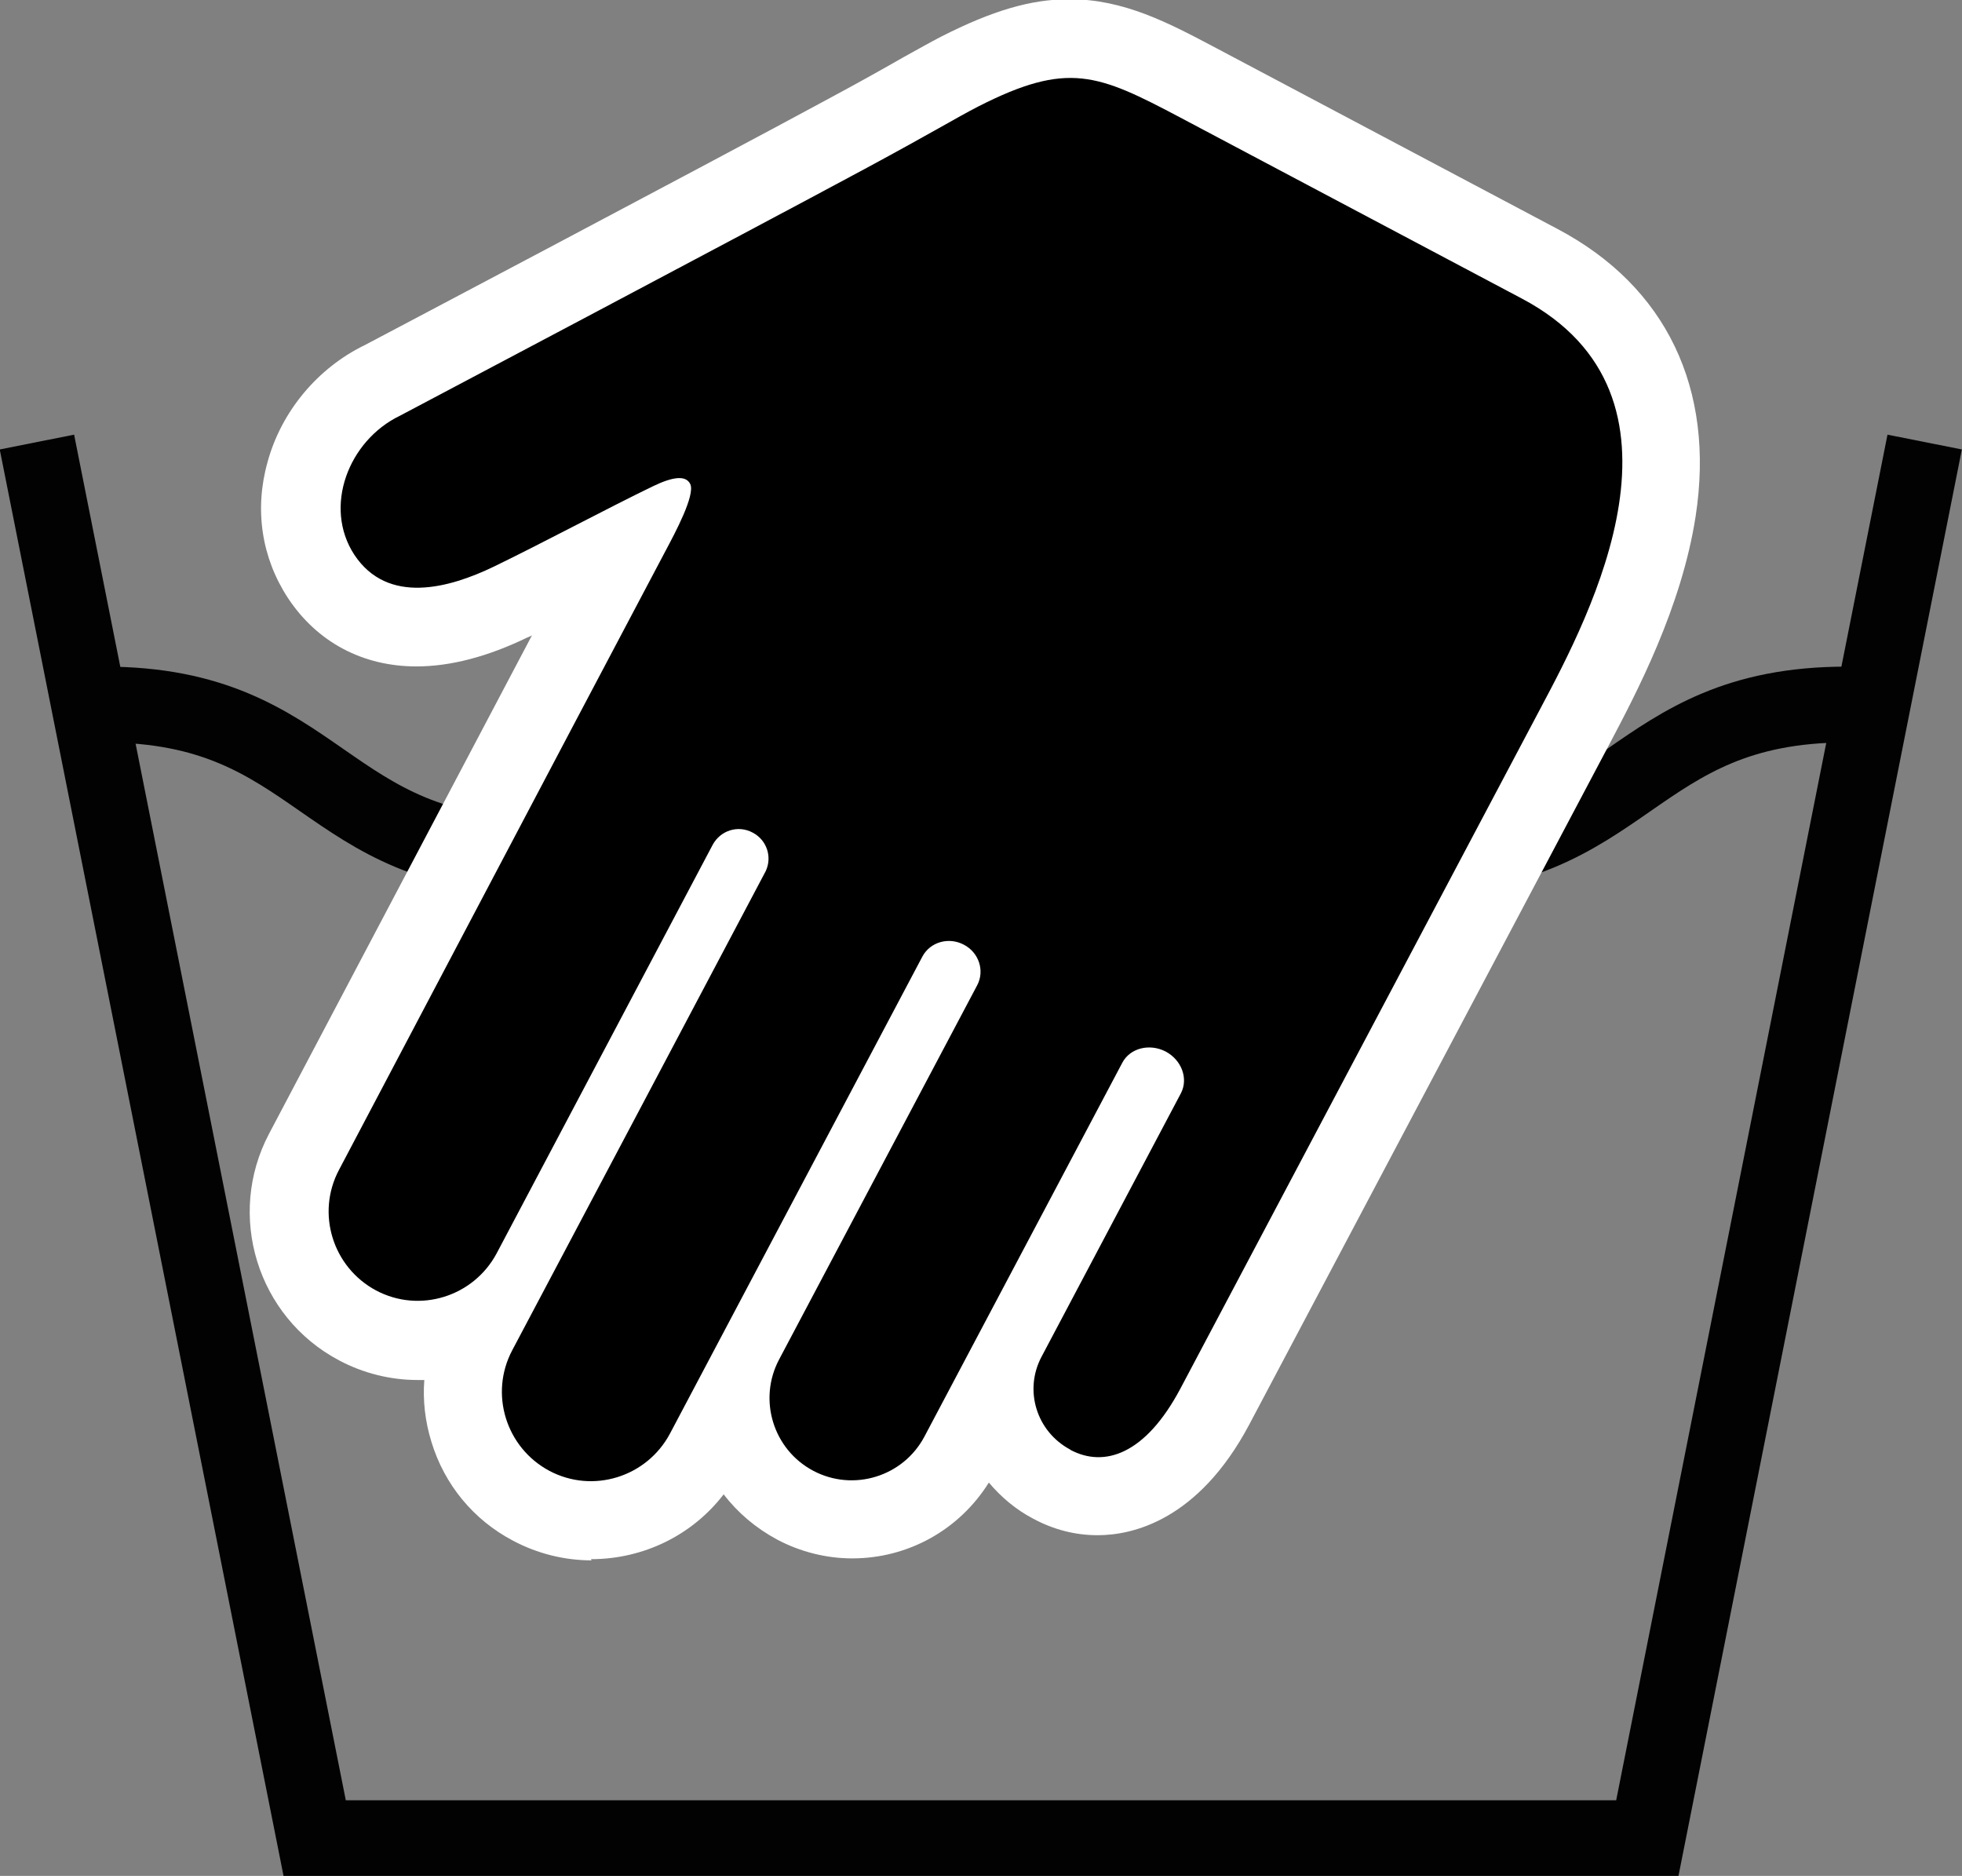 <?xml version="1.0" encoding="UTF-8"?><svg id="Layer_2" xmlns="http://www.w3.org/2000/svg" viewBox="0 0 49.94 47.74"><rect x="0" y="0" width="49.94" height="47.74" fill="#808080" stroke="none"/><defs><style>.cls-1{fill:#fff;}.cls-2{fill:none;stroke:#020202;stroke-miterlimit:10;stroke-width:1.93px;}</style></defs><g id="OBJECTS"><polyline class="cls-2" points="48.99 11.25 41.93 46.78 8.01 46.78 .94 11.25"/><path class="cls-2" d="M2.65,17.93c5.54,0,5.54,3.85,11.09,3.85s5.54-3.85,11.08-3.85,5.55,3.85,11.09,3.85,5.55-3.85,11.09-3.85"/><path class="cls-1" d="M15.06,39.71c-.69,0-1.38-.17-2-.5-1.01-.53-1.75-1.43-2.08-2.52-.16-.52-.22-1.05-.18-1.57-.05,0-.11,0-.17,0-.69,0-1.38-.17-2-.5-2.08-1.1-2.88-3.69-1.78-5.77l6.69-12.68s-.07.04-.11.05c-1.01.49-1.96.74-2.83.74-1.37,0-2.53-.62-3.27-1.74-.67-1.02-.86-2.25-.52-3.46.35-1.29,1.28-2.4,2.48-2.98,0,0,8.74-4.61,11.75-6.24.95-.51,1.53-.84,1.95-1.08.4-.22.68-.38.97-.53,1.3-.66,2.28-.95,3.26-.95,1.39,0,2.52.6,3.73,1.24l8.7,4.61c2.76,1.46,4.01,4.06,3.51,7.31-.36,2.33-1.51,4.5-2.19,5.79l-9.17,17.32c-1.3,2.45-2.98,2.82-3.86,2.82h0c-.57,0-1.12-.14-1.64-.42-.44-.23-.82-.55-1.13-.92-.75,1.2-2.05,1.93-3.48,1.93-.66,0-1.33-.17-1.91-.48-.54-.29-1-.68-1.36-1.15-.8,1.04-2.04,1.65-3.38,1.65Z"/><path d="M27.25,36.9c.85.45,1.9.13,2.8-1.57l9.17-17.32c1.26-2.37,4.2-7.93-.48-10.41l-8.7-4.61c-2.1-1.11-2.86-1.44-5.14-.28-.6.31-1.11.63-2.89,1.59-3.03,1.63-11.83,6.28-11.83,6.28-1.31.63-1.96,2.32-1.16,3.54.85,1.28,2.41.85,3.55.3,1.2-.58,2.92-1.5,4.06-2.05.5-.24.83-.28.94-.05.13.28-.39,1.25-.63,1.7q-.64,1.2-8.31,15.75c-.59,1.11-.16,2.48.94,3.07,1.11.59,2.48.16,3.07-.94l5.5-10.4c.2-.37.65-.51,1.02-.31.36.19.5.62.33.98-.07.14-6.45,12.19-6.45,12.19-.59,1.11-.16,2.48.94,3.07,1.11.59,2.48.16,3.07-.94l6.43-12.15c.2-.37.67-.5,1.05-.3.39.2.54.67.34,1.04h0s-5.04,9.52-5.04,9.52c-.54,1.02-.15,2.29.87,2.83,1.02.54,2.29.15,2.83-.87l5.04-9.52c.2-.37.69-.49,1.1-.28.41.22.58.69.39,1.06l-3.55,6.71c-.45.85-.13,1.9.73,2.36h0Z"/></g></svg>